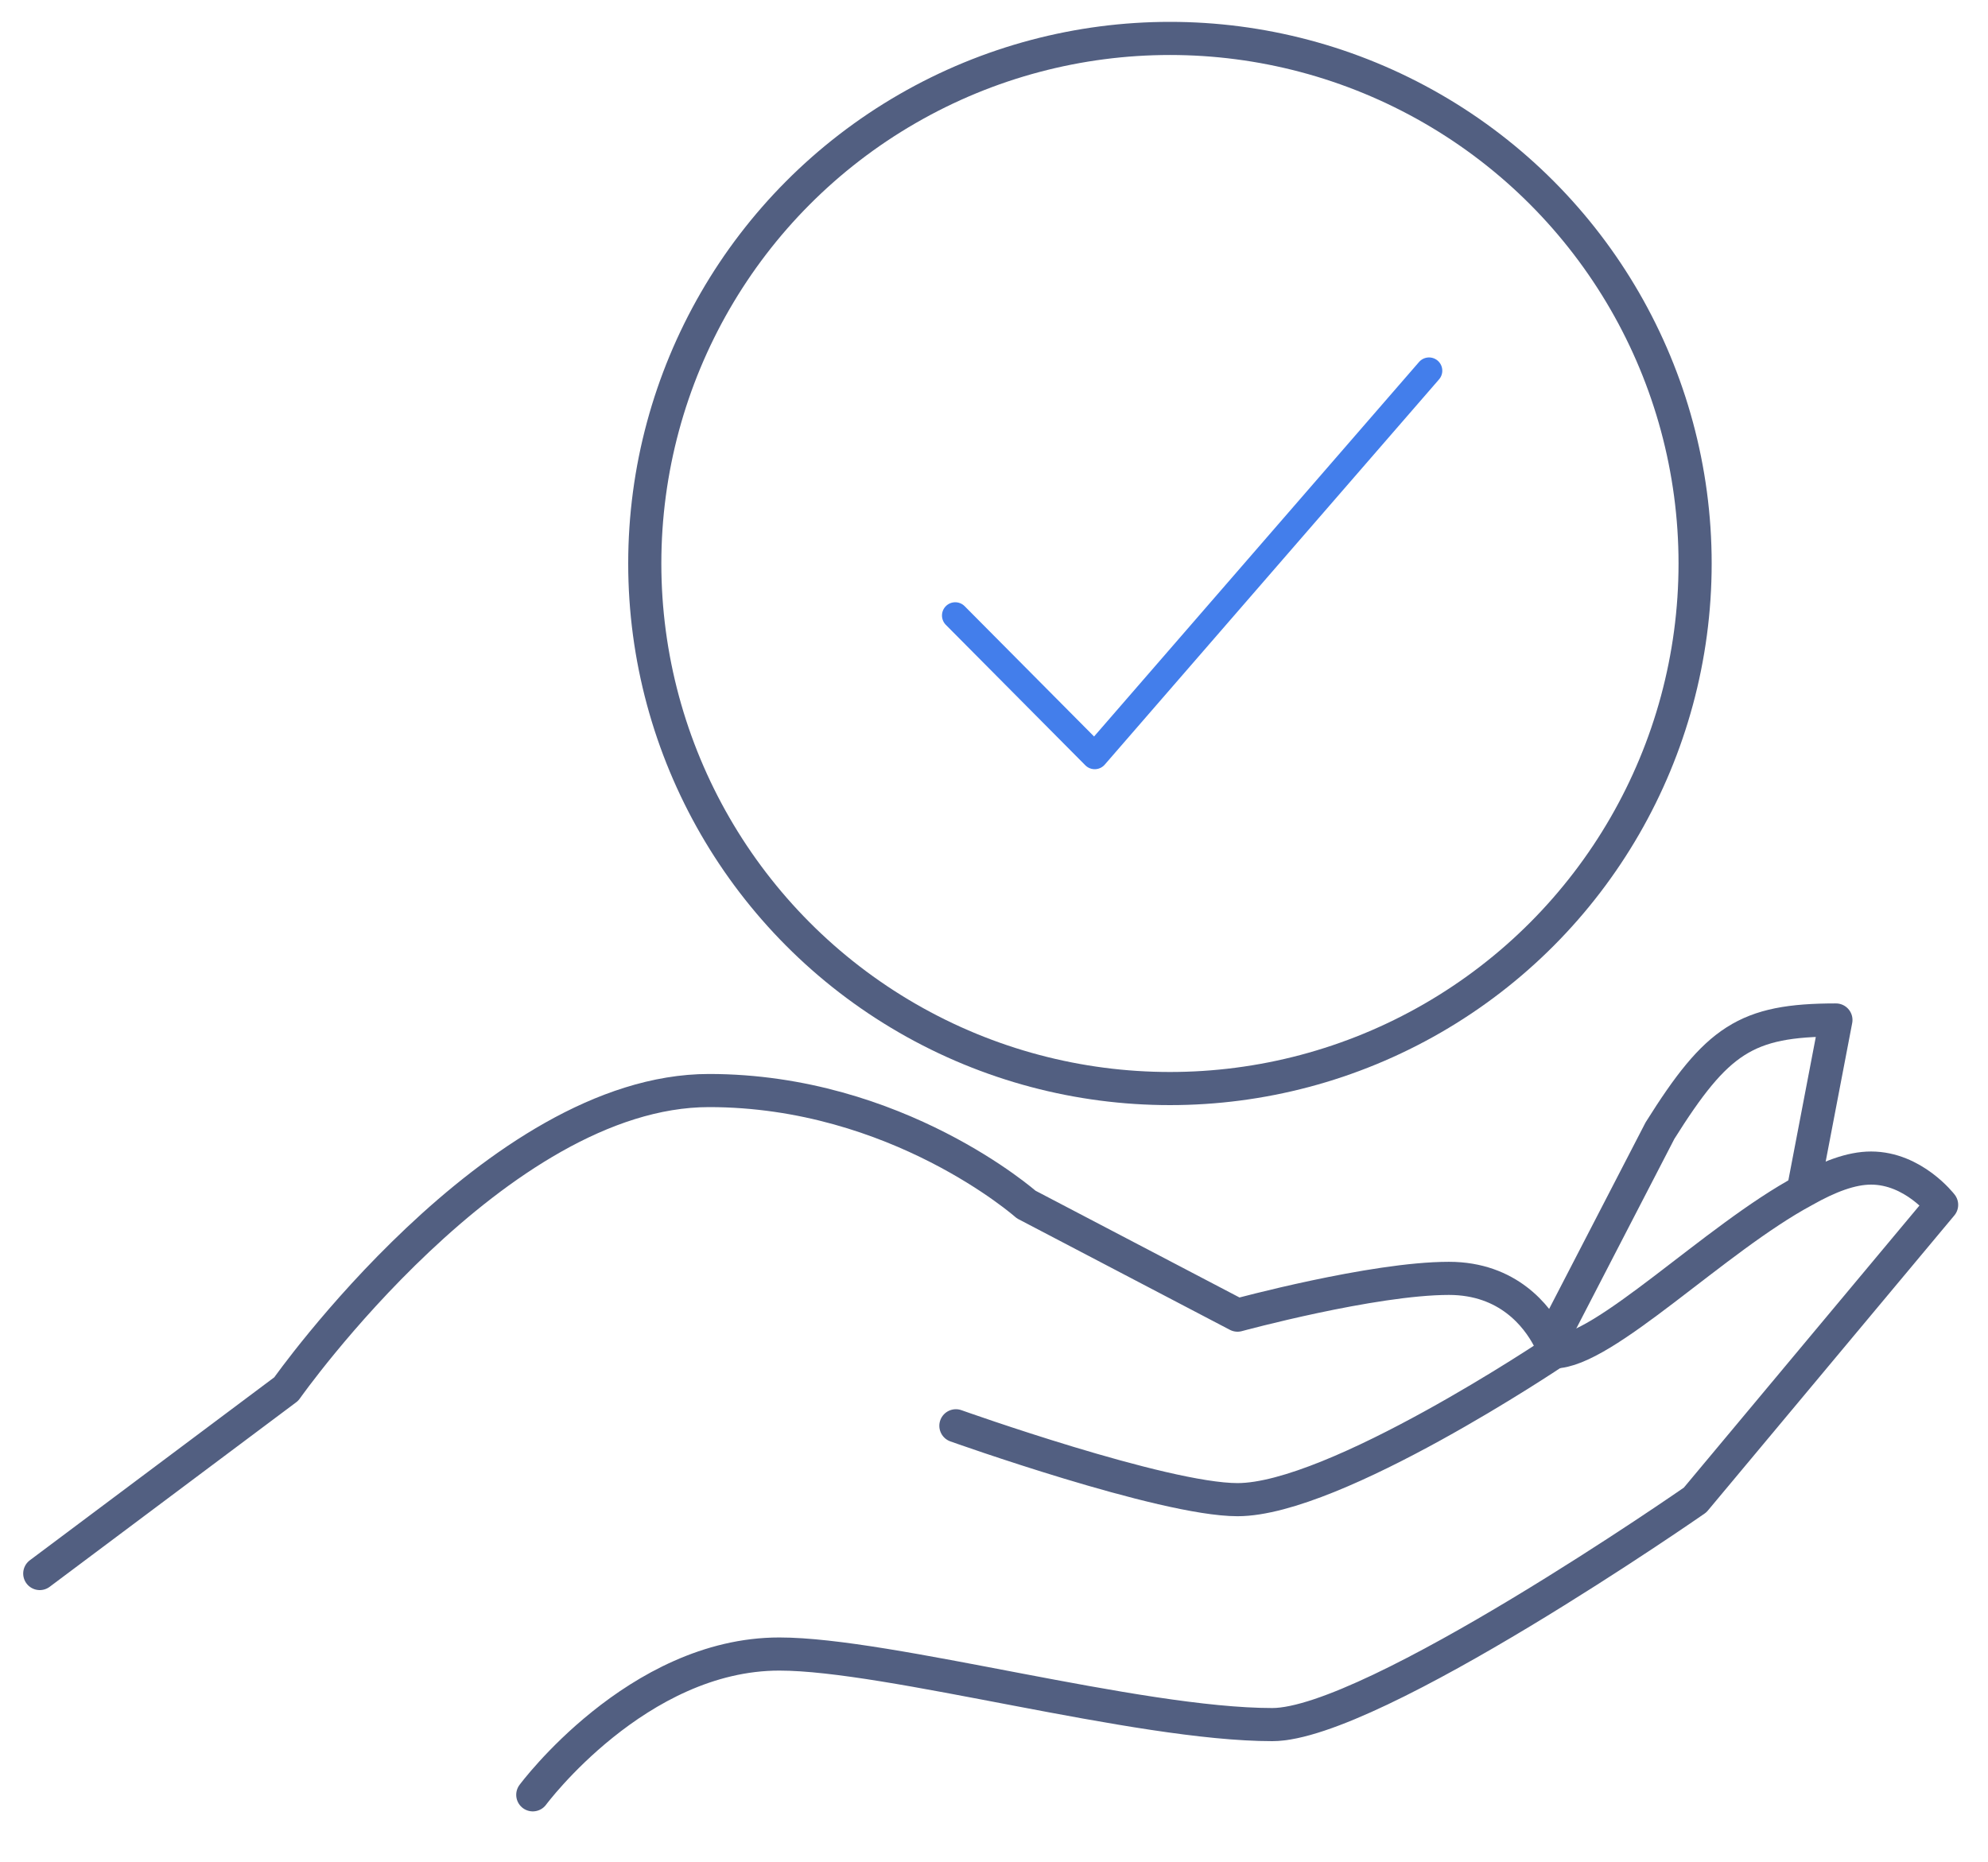 <svg xmlns="http://www.w3.org/2000/svg" xmlns:xlink="http://www.w3.org/1999/xlink" id="&#x56FE;&#x5C42;_1" x="0px" y="0px" viewBox="0 0 600 562" style="enable-background:new 0 0 600 562;" xml:space="preserve"><style type="text/css">	.st0{fill:none;stroke:#525F81;stroke-width:10;stroke-linecap:round;stroke-linejoin:round;stroke-miterlimit:7.111;}	.st1{fill:none;stroke:#437EEB;stroke-width:8;stroke-linecap:round;stroke-linejoin:round;stroke-miterlimit:13.333;}	.st2{fill:none;stroke:#525F81;stroke-width:10;stroke-linecap:round;stroke-linejoin:round;stroke-miterlimit:7.111;}</style><path class="st0" d="M12,475l74.4-55.7c0,0,63.4-90.1,127.6-90.1c56.8,0,95.7,34.4,95.7,34.4l63.8,33.4c0,0,40.8-11.1,63.8-11.1 c17.9,0,26.6,11.5,30,17.9c1.3,2.6,1.9,4.3,1.9,4.3s-66.3,44.6-95.7,44.6c-22.5,0-85-22.3-85-22.3"></path><path class="st0" d="M160.8,541.8c0,0,31.5-42.5,74.4-42.5c33.2,0,108,21.3,148.8,21.3c30.2,0,127.6-67.8,127.6-67.8l74.4-89.1 c0,0-8.5-11.1-21.3-11.1c-6,0-12.8,2.6-20.2,6.8c-27,14.5-60.4,48.7-75.5,48.7"></path><path class="st0" d="M544.3,359.1l9.8-51.2c-27.2,0-35.9,6-53.1,33.4L469.1,403"></path><g>	<polyline class="st1" points="288.3,185.8 330.4,228.2 431.3,111.9  "></polyline>	<ellipse class="st2" cx="353.1" cy="170.1" rx="158.5" ry="158.5"></ellipse></g></svg>